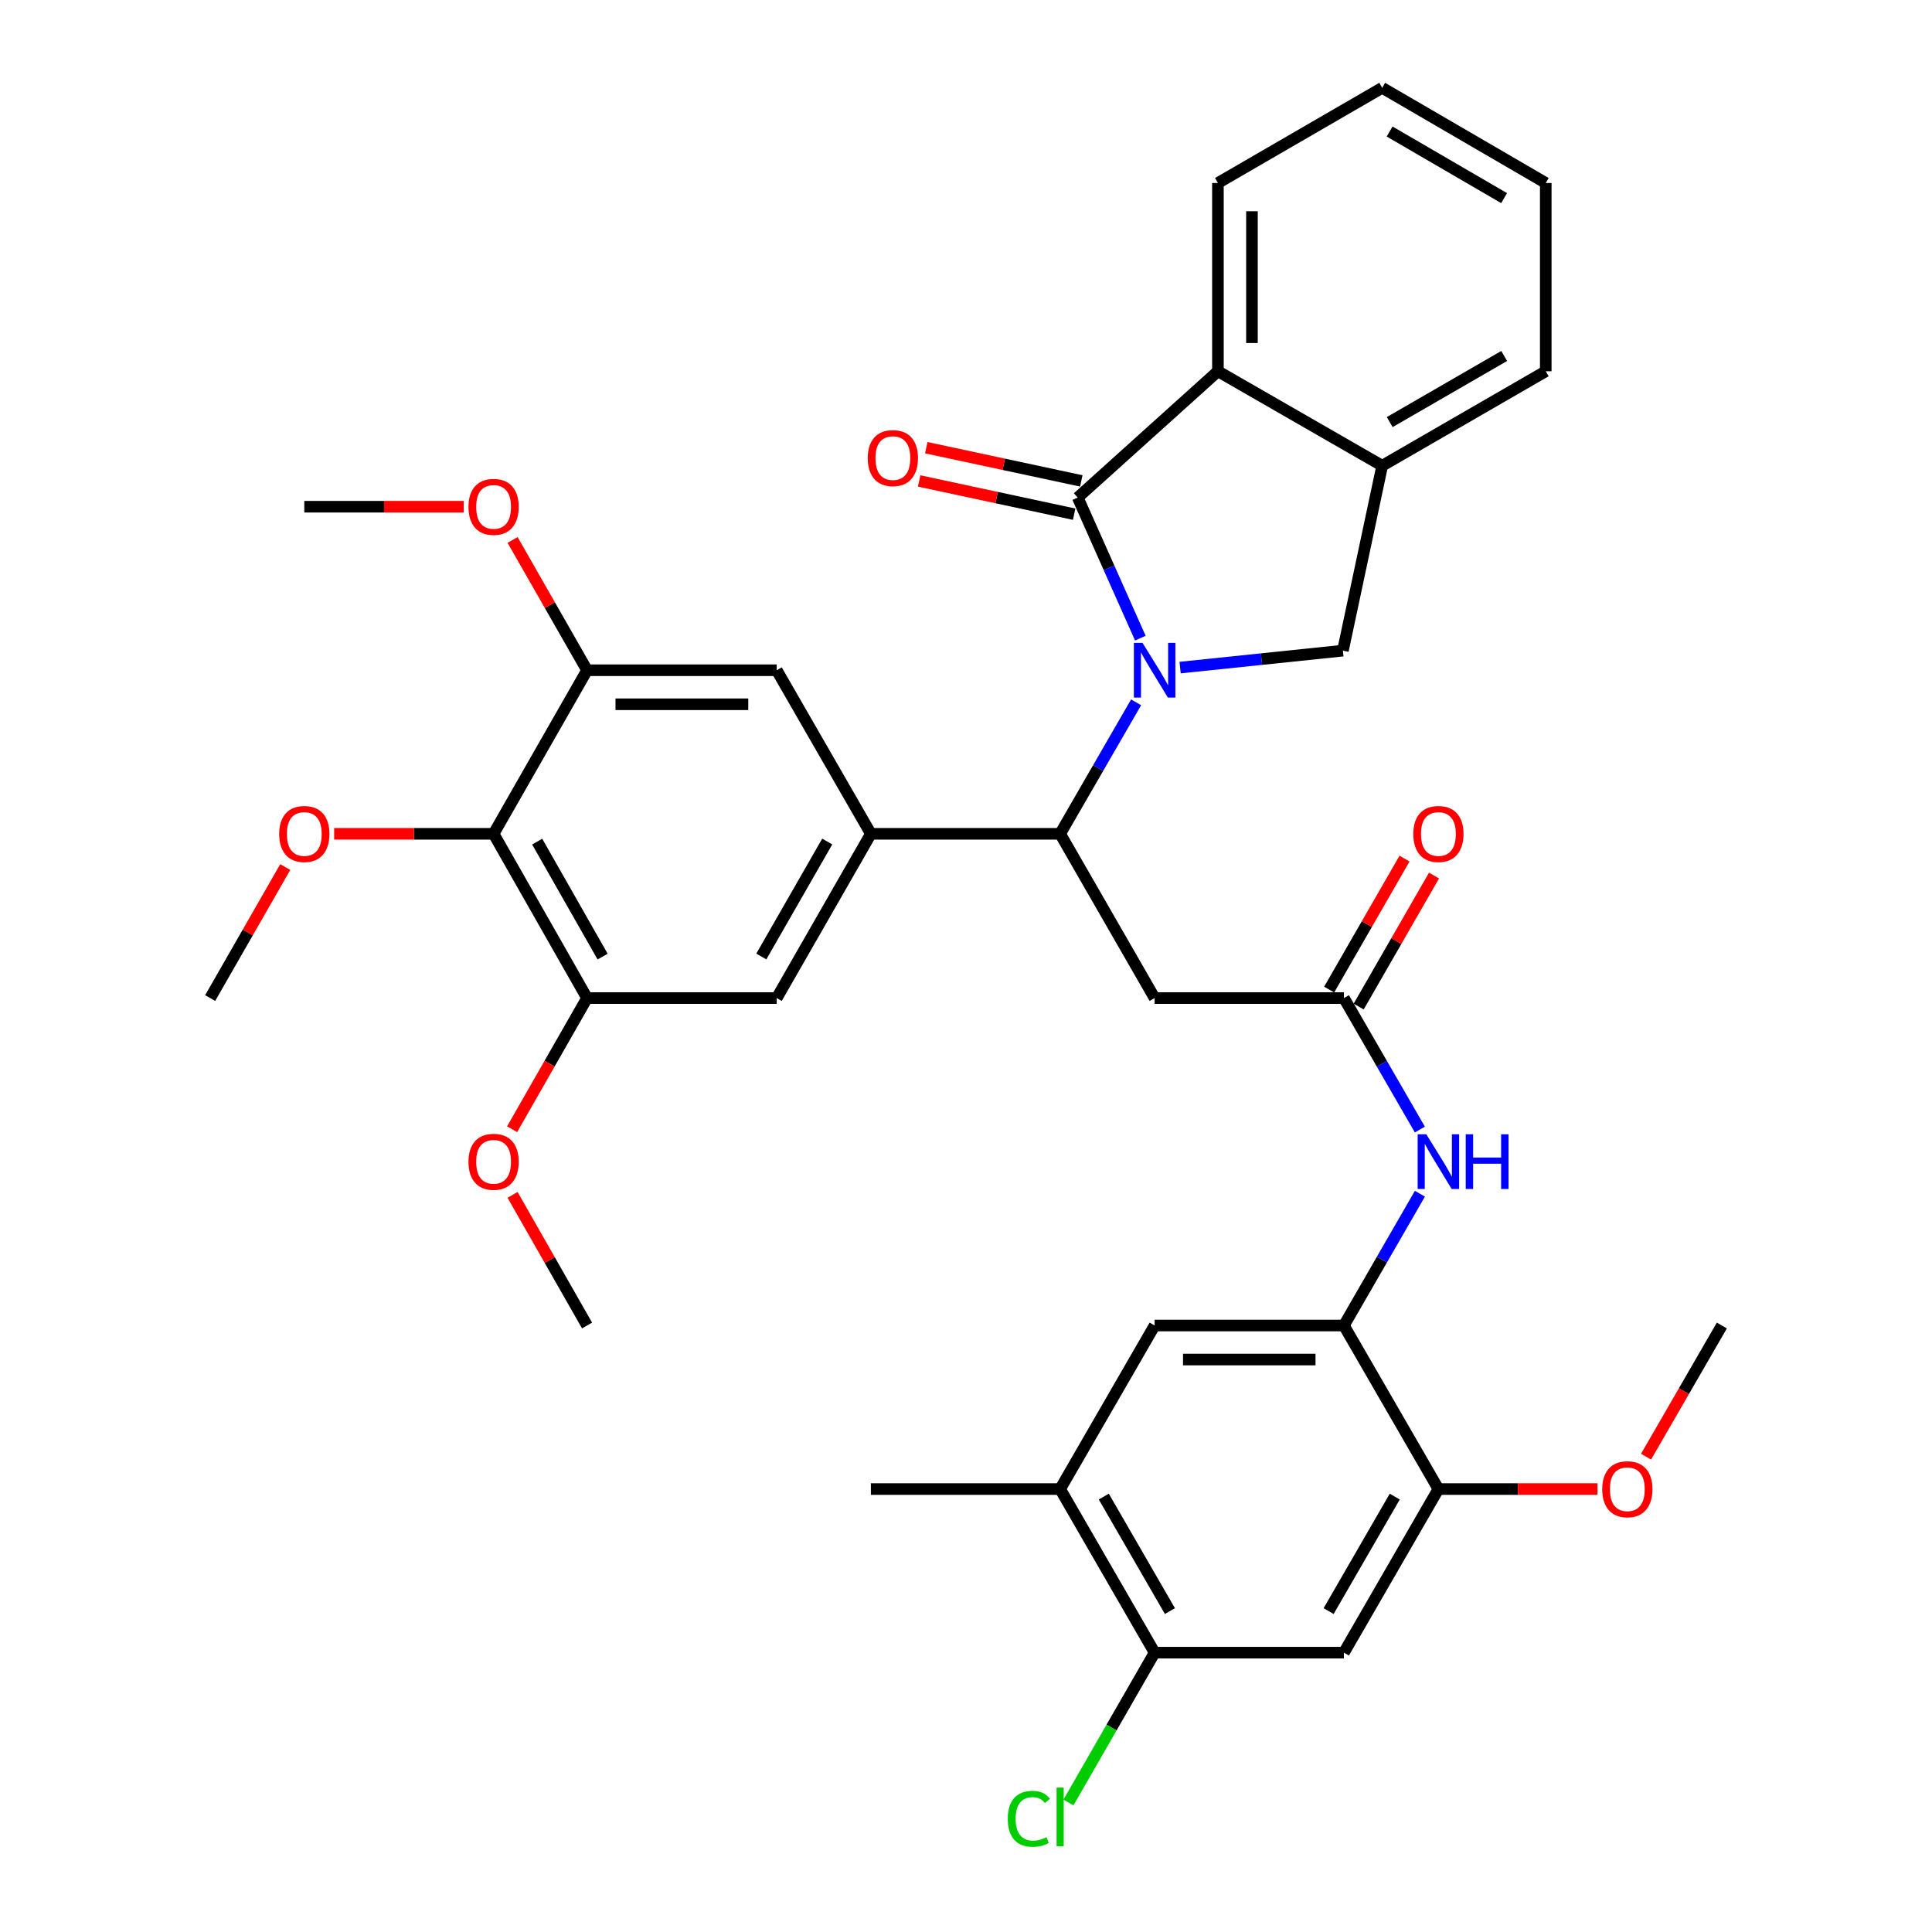 <?xml version='1.0' encoding='iso-8859-1'?>
<svg version='1.1' baseProfile='full'
              xmlns='http://www.w3.org/2000/svg'
                      xmlns:rdkit='http://www.rdkit.org/xml'
                      xmlns:xlink='http://www.w3.org/1999/xlink'
                  xml:space='preserve'
width='1000px' height='1000px' viewBox='0 0 1000 1000'>
<!-- END OF HEADER -->
<rect style='opacity:1.0;fill:#FFFFFF;stroke:none' width='1000' height='1000' x='0' y='0'> </rect>
<path class='bond-0' d='M 590.239,330.309 L 574.036,293.92' style='fill:none;fill-rule:evenodd;stroke:#0000FF;stroke-width:6px;stroke-linecap:butt;stroke-linejoin:miter;stroke-opacity:1' />
<path class='bond-0' d='M 574.036,293.92 L 557.834,257.532' style='fill:none;fill-rule:evenodd;stroke:#000000;stroke-width:6px;stroke-linecap:butt;stroke-linejoin:miter;stroke-opacity:1' />
<path class='bond-1' d='M 588.043,363.519 L 568.388,397.55' style='fill:none;fill-rule:evenodd;stroke:#0000FF;stroke-width:6px;stroke-linecap:butt;stroke-linejoin:miter;stroke-opacity:1' />
<path class='bond-1' d='M 568.388,397.55 L 548.733,431.581' style='fill:none;fill-rule:evenodd;stroke:#000000;stroke-width:6px;stroke-linecap:butt;stroke-linejoin:miter;stroke-opacity:1' />
<path class='bond-3' d='M 610.822,345.541 L 652.956,341.154' style='fill:none;fill-rule:evenodd;stroke:#0000FF;stroke-width:6px;stroke-linecap:butt;stroke-linejoin:miter;stroke-opacity:1' />
<path class='bond-3' d='M 652.956,341.154 L 695.089,336.767' style='fill:none;fill-rule:evenodd;stroke:#000000;stroke-width:6px;stroke-linecap:butt;stroke-linejoin:miter;stroke-opacity:1' />
<path class='bond-4' d='M 557.834,257.532 L 630.395,192.163' style='fill:none;fill-rule:evenodd;stroke:#000000;stroke-width:6px;stroke-linecap:butt;stroke-linejoin:miter;stroke-opacity:1' />
<path class='bond-20' d='M 559.68,248.92 L 519.56,240.32' style='fill:none;fill-rule:evenodd;stroke:#000000;stroke-width:6px;stroke-linecap:butt;stroke-linejoin:miter;stroke-opacity:1' />
<path class='bond-20' d='M 519.56,240.32 L 479.441,231.72' style='fill:none;fill-rule:evenodd;stroke:#FF0000;stroke-width:6px;stroke-linecap:butt;stroke-linejoin:miter;stroke-opacity:1' />
<path class='bond-20' d='M 555.988,266.143 L 515.869,257.543' style='fill:none;fill-rule:evenodd;stroke:#000000;stroke-width:6px;stroke-linecap:butt;stroke-linejoin:miter;stroke-opacity:1' />
<path class='bond-20' d='M 515.869,257.543 L 475.749,248.943' style='fill:none;fill-rule:evenodd;stroke:#FF0000;stroke-width:6px;stroke-linecap:butt;stroke-linejoin:miter;stroke-opacity:1' />
<path class='bond-2' d='M 548.733,431.581 L 450.768,431.581' style='fill:none;fill-rule:evenodd;stroke:#000000;stroke-width:6px;stroke-linecap:butt;stroke-linejoin:miter;stroke-opacity:1' />
<path class='bond-5' d='M 548.733,431.581 L 597.633,516.6' style='fill:none;fill-rule:evenodd;stroke:#000000;stroke-width:6px;stroke-linecap:butt;stroke-linejoin:miter;stroke-opacity:1' />
<path class='bond-14' d='M 450.768,431.581 L 402.025,346.915' style='fill:none;fill-rule:evenodd;stroke:#000000;stroke-width:6px;stroke-linecap:butt;stroke-linejoin:miter;stroke-opacity:1' />
<path class='bond-15' d='M 450.768,431.581 L 402.025,516.6' style='fill:none;fill-rule:evenodd;stroke:#000000;stroke-width:6px;stroke-linecap:butt;stroke-linejoin:miter;stroke-opacity:1' />
<path class='bond-15' d='M 428.175,435.573 L 394.055,495.086' style='fill:none;fill-rule:evenodd;stroke:#000000;stroke-width:6px;stroke-linecap:butt;stroke-linejoin:miter;stroke-opacity:1' />
<path class='bond-9' d='M 695.089,336.767 L 715.424,241.062' style='fill:none;fill-rule:evenodd;stroke:#000000;stroke-width:6px;stroke-linecap:butt;stroke-linejoin:miter;stroke-opacity:1' />
<path class='bond-27' d='M 630.395,192.163 L 630.395,94.716' style='fill:none;fill-rule:evenodd;stroke:#000000;stroke-width:6px;stroke-linecap:butt;stroke-linejoin:miter;stroke-opacity:1' />
<path class='bond-27' d='M 648.01,177.546 L 648.01,109.333' style='fill:none;fill-rule:evenodd;stroke:#000000;stroke-width:6px;stroke-linecap:butt;stroke-linejoin:miter;stroke-opacity:1' />
<path class='bond-36' d='M 630.395,192.163 L 715.424,241.062' style='fill:none;fill-rule:evenodd;stroke:#000000;stroke-width:6px;stroke-linecap:butt;stroke-linejoin:miter;stroke-opacity:1' />
<path class='bond-7' d='M 597.633,516.6 L 695.608,516.6' style='fill:none;fill-rule:evenodd;stroke:#000000;stroke-width:6px;stroke-linecap:butt;stroke-linejoin:miter;stroke-opacity:1' />
<path class='bond-6' d='M 255.483,431.581 L 303.864,516.6' style='fill:none;fill-rule:evenodd;stroke:#000000;stroke-width:6px;stroke-linecap:butt;stroke-linejoin:miter;stroke-opacity:1' />
<path class='bond-6' d='M 278.049,435.622 L 311.916,495.135' style='fill:none;fill-rule:evenodd;stroke:#000000;stroke-width:6px;stroke-linecap:butt;stroke-linejoin:miter;stroke-opacity:1' />
<path class='bond-23' d='M 255.483,431.581 L 214.22,431.581' style='fill:none;fill-rule:evenodd;stroke:#000000;stroke-width:6px;stroke-linecap:butt;stroke-linejoin:miter;stroke-opacity:1' />
<path class='bond-23' d='M 214.22,431.581 L 172.957,431.581' style='fill:none;fill-rule:evenodd;stroke:#FF0000;stroke-width:6px;stroke-linecap:butt;stroke-linejoin:miter;stroke-opacity:1' />
<path class='bond-38' d='M 255.483,431.581 L 303.864,346.915' style='fill:none;fill-rule:evenodd;stroke:#000000;stroke-width:6px;stroke-linecap:butt;stroke-linejoin:miter;stroke-opacity:1' />
<path class='bond-12' d='M 695.608,516.6 L 715.266,550.626' style='fill:none;fill-rule:evenodd;stroke:#000000;stroke-width:6px;stroke-linecap:butt;stroke-linejoin:miter;stroke-opacity:1' />
<path class='bond-12' d='M 715.266,550.626 L 734.924,584.652' style='fill:none;fill-rule:evenodd;stroke:#0000FF;stroke-width:6px;stroke-linecap:butt;stroke-linejoin:miter;stroke-opacity:1' />
<path class='bond-21' d='M 703.242,520.992 L 722.746,487.088' style='fill:none;fill-rule:evenodd;stroke:#000000;stroke-width:6px;stroke-linecap:butt;stroke-linejoin:miter;stroke-opacity:1' />
<path class='bond-21' d='M 722.746,487.088 L 742.249,453.185' style='fill:none;fill-rule:evenodd;stroke:#FF0000;stroke-width:6px;stroke-linecap:butt;stroke-linejoin:miter;stroke-opacity:1' />
<path class='bond-21' d='M 687.974,512.208 L 707.477,478.305' style='fill:none;fill-rule:evenodd;stroke:#000000;stroke-width:6px;stroke-linecap:butt;stroke-linejoin:miter;stroke-opacity:1' />
<path class='bond-21' d='M 707.477,478.305 L 726.981,444.402' style='fill:none;fill-rule:evenodd;stroke:#FF0000;stroke-width:6px;stroke-linecap:butt;stroke-linejoin:miter;stroke-opacity:1' />
<path class='bond-8' d='M 695.608,686.08 L 715.274,651.972' style='fill:none;fill-rule:evenodd;stroke:#000000;stroke-width:6px;stroke-linecap:butt;stroke-linejoin:miter;stroke-opacity:1' />
<path class='bond-8' d='M 715.274,651.972 L 734.941,617.865' style='fill:none;fill-rule:evenodd;stroke:#0000FF;stroke-width:6px;stroke-linecap:butt;stroke-linejoin:miter;stroke-opacity:1' />
<path class='bond-16' d='M 695.608,686.08 L 744.517,770.736' style='fill:none;fill-rule:evenodd;stroke:#000000;stroke-width:6px;stroke-linecap:butt;stroke-linejoin:miter;stroke-opacity:1' />
<path class='bond-18' d='M 695.608,686.08 L 597.633,686.08' style='fill:none;fill-rule:evenodd;stroke:#000000;stroke-width:6px;stroke-linecap:butt;stroke-linejoin:miter;stroke-opacity:1' />
<path class='bond-18' d='M 680.911,703.694 L 612.329,703.694' style='fill:none;fill-rule:evenodd;stroke:#000000;stroke-width:6px;stroke-linecap:butt;stroke-linejoin:miter;stroke-opacity:1' />
<path class='bond-28' d='M 715.424,241.062 L 800.081,192.163' style='fill:none;fill-rule:evenodd;stroke:#000000;stroke-width:6px;stroke-linecap:butt;stroke-linejoin:miter;stroke-opacity:1' />
<path class='bond-28' d='M 719.312,218.475 L 778.572,184.245' style='fill:none;fill-rule:evenodd;stroke:#000000;stroke-width:6px;stroke-linecap:butt;stroke-linejoin:miter;stroke-opacity:1' />
<path class='bond-10' d='M 303.864,346.915 L 402.025,346.915' style='fill:none;fill-rule:evenodd;stroke:#000000;stroke-width:6px;stroke-linecap:butt;stroke-linejoin:miter;stroke-opacity:1' />
<path class='bond-10' d='M 318.588,364.529 L 387.301,364.529' style='fill:none;fill-rule:evenodd;stroke:#000000;stroke-width:6px;stroke-linecap:butt;stroke-linejoin:miter;stroke-opacity:1' />
<path class='bond-25' d='M 303.864,346.915 L 284.589,313.195' style='fill:none;fill-rule:evenodd;stroke:#000000;stroke-width:6px;stroke-linecap:butt;stroke-linejoin:miter;stroke-opacity:1' />
<path class='bond-25' d='M 284.589,313.195 L 265.313,279.475' style='fill:none;fill-rule:evenodd;stroke:#FF0000;stroke-width:6px;stroke-linecap:butt;stroke-linejoin:miter;stroke-opacity:1' />
<path class='bond-11' d='M 303.864,516.6 L 402.025,516.6' style='fill:none;fill-rule:evenodd;stroke:#000000;stroke-width:6px;stroke-linecap:butt;stroke-linejoin:miter;stroke-opacity:1' />
<path class='bond-24' d='M 303.864,516.6 L 284.462,550.55' style='fill:none;fill-rule:evenodd;stroke:#000000;stroke-width:6px;stroke-linecap:butt;stroke-linejoin:miter;stroke-opacity:1' />
<path class='bond-24' d='M 284.462,550.55 L 265.06,584.499' style='fill:none;fill-rule:evenodd;stroke:#FF0000;stroke-width:6px;stroke-linecap:butt;stroke-linejoin:miter;stroke-opacity:1' />
<path class='bond-13' d='M 695.608,855.413 L 744.517,770.736' style='fill:none;fill-rule:evenodd;stroke:#000000;stroke-width:6px;stroke-linecap:butt;stroke-linejoin:miter;stroke-opacity:1' />
<path class='bond-13' d='M 687.691,833.901 L 721.928,774.628' style='fill:none;fill-rule:evenodd;stroke:#000000;stroke-width:6px;stroke-linecap:butt;stroke-linejoin:miter;stroke-opacity:1' />
<path class='bond-39' d='M 695.608,855.413 L 597.633,855.413' style='fill:none;fill-rule:evenodd;stroke:#000000;stroke-width:6px;stroke-linecap:butt;stroke-linejoin:miter;stroke-opacity:1' />
<path class='bond-26' d='M 744.517,770.736 L 785.689,770.736' style='fill:none;fill-rule:evenodd;stroke:#000000;stroke-width:6px;stroke-linecap:butt;stroke-linejoin:miter;stroke-opacity:1' />
<path class='bond-26' d='M 785.689,770.736 L 826.861,770.736' style='fill:none;fill-rule:evenodd;stroke:#FF0000;stroke-width:6px;stroke-linecap:butt;stroke-linejoin:miter;stroke-opacity:1' />
<path class='bond-17' d='M 597.633,855.413 L 548.733,770.736' style='fill:none;fill-rule:evenodd;stroke:#000000;stroke-width:6px;stroke-linecap:butt;stroke-linejoin:miter;stroke-opacity:1' />
<path class='bond-17' d='M 605.551,833.902 L 571.322,774.629' style='fill:none;fill-rule:evenodd;stroke:#000000;stroke-width:6px;stroke-linecap:butt;stroke-linejoin:miter;stroke-opacity:1' />
<path class='bond-22' d='M 597.633,855.413 L 575.329,894.187' style='fill:none;fill-rule:evenodd;stroke:#000000;stroke-width:6px;stroke-linecap:butt;stroke-linejoin:miter;stroke-opacity:1' />
<path class='bond-22' d='M 575.329,894.187 L 553.025,932.961' style='fill:none;fill-rule:evenodd;stroke:#00CC00;stroke-width:6px;stroke-linecap:butt;stroke-linejoin:miter;stroke-opacity:1' />
<path class='bond-19' d='M 597.633,686.08 L 548.733,770.736' style='fill:none;fill-rule:evenodd;stroke:#000000;stroke-width:6px;stroke-linecap:butt;stroke-linejoin:miter;stroke-opacity:1' />
<path class='bond-29' d='M 548.733,770.736 L 450.768,770.736' style='fill:none;fill-rule:evenodd;stroke:#000000;stroke-width:6px;stroke-linecap:butt;stroke-linejoin:miter;stroke-opacity:1' />
<path class='bond-30' d='M 147.643,448.791 L 128.209,482.696' style='fill:none;fill-rule:evenodd;stroke:#FF0000;stroke-width:6px;stroke-linecap:butt;stroke-linejoin:miter;stroke-opacity:1' />
<path class='bond-30' d='M 128.209,482.696 L 108.775,516.6' style='fill:none;fill-rule:evenodd;stroke:#000000;stroke-width:6px;stroke-linecap:butt;stroke-linejoin:miter;stroke-opacity:1' />
<path class='bond-31' d='M 265.294,618.458 L 284.579,652.269' style='fill:none;fill-rule:evenodd;stroke:#FF0000;stroke-width:6px;stroke-linecap:butt;stroke-linejoin:miter;stroke-opacity:1' />
<path class='bond-31' d='M 284.579,652.269 L 303.864,686.08' style='fill:none;fill-rule:evenodd;stroke:#000000;stroke-width:6px;stroke-linecap:butt;stroke-linejoin:miter;stroke-opacity:1' />
<path class='bond-32' d='M 240.034,262.278 L 198.771,262.278' style='fill:none;fill-rule:evenodd;stroke:#FF0000;stroke-width:6px;stroke-linecap:butt;stroke-linejoin:miter;stroke-opacity:1' />
<path class='bond-32' d='M 198.771,262.278 L 157.508,262.278' style='fill:none;fill-rule:evenodd;stroke:#000000;stroke-width:6px;stroke-linecap:butt;stroke-linejoin:miter;stroke-opacity:1' />
<path class='bond-33' d='M 851.993,753.972 L 871.609,720.026' style='fill:none;fill-rule:evenodd;stroke:#FF0000;stroke-width:6px;stroke-linecap:butt;stroke-linejoin:miter;stroke-opacity:1' />
<path class='bond-33' d='M 871.609,720.026 L 891.225,686.08' style='fill:none;fill-rule:evenodd;stroke:#000000;stroke-width:6px;stroke-linecap:butt;stroke-linejoin:miter;stroke-opacity:1' />
<path class='bond-34' d='M 630.395,94.716 L 715.424,45.455' style='fill:none;fill-rule:evenodd;stroke:#000000;stroke-width:6px;stroke-linecap:butt;stroke-linejoin:miter;stroke-opacity:1' />
<path class='bond-35' d='M 800.081,192.163 L 800.081,94.716' style='fill:none;fill-rule:evenodd;stroke:#000000;stroke-width:6px;stroke-linecap:butt;stroke-linejoin:miter;stroke-opacity:1' />
<path class='bond-37' d='M 715.424,45.455 L 800.081,94.716' style='fill:none;fill-rule:evenodd;stroke:#000000;stroke-width:6px;stroke-linecap:butt;stroke-linejoin:miter;stroke-opacity:1' />
<path class='bond-37' d='M 719.263,68.068 L 778.523,102.551' style='fill:none;fill-rule:evenodd;stroke:#000000;stroke-width:6px;stroke-linecap:butt;stroke-linejoin:miter;stroke-opacity:1' />
<path  class='atom-0' d='M 591.373 332.755
L 600.653 347.755
Q 601.573 349.235, 603.053 351.915
Q 604.533 354.595, 604.613 354.755
L 604.613 332.755
L 608.373 332.755
L 608.373 361.075
L 604.493 361.075
L 594.533 344.675
Q 593.373 342.755, 592.133 340.555
Q 590.933 338.355, 590.573 337.675
L 590.573 361.075
L 586.893 361.075
L 586.893 332.755
L 591.373 332.755
' fill='#0000FF'/>
<path  class='atom-13' d='M 738.257 587.097
L 747.537 602.097
Q 748.457 603.577, 749.937 606.257
Q 751.417 608.937, 751.497 609.097
L 751.497 587.097
L 755.257 587.097
L 755.257 615.417
L 751.377 615.417
L 741.417 599.017
Q 740.257 597.097, 739.017 594.897
Q 737.817 592.697, 737.457 592.017
L 737.457 615.417
L 733.777 615.417
L 733.777 587.097
L 738.257 587.097
' fill='#0000FF'/>
<path  class='atom-13' d='M 758.657 587.097
L 762.497 587.097
L 762.497 599.137
L 776.977 599.137
L 776.977 587.097
L 780.817 587.097
L 780.817 615.417
L 776.977 615.417
L 776.977 602.337
L 762.497 602.337
L 762.497 615.417
L 758.657 615.417
L 758.657 587.097
' fill='#0000FF'/>
<path  class='atom-21' d='M 449.149 237.101
Q 449.149 230.301, 452.509 226.501
Q 455.869 222.701, 462.149 222.701
Q 468.429 222.701, 471.789 226.501
Q 475.149 230.301, 475.149 237.101
Q 475.149 243.981, 471.749 247.901
Q 468.349 251.781, 462.149 251.781
Q 455.909 251.781, 452.509 247.901
Q 449.149 244.021, 449.149 237.101
M 462.149 248.581
Q 466.469 248.581, 468.789 245.701
Q 471.149 242.781, 471.149 237.101
Q 471.149 231.541, 468.789 228.741
Q 466.469 225.901, 462.149 225.901
Q 457.829 225.901, 455.469 228.701
Q 453.149 231.501, 453.149 237.101
Q 453.149 242.821, 455.469 245.701
Q 457.829 248.581, 462.149 248.581
' fill='#FF0000'/>
<path  class='atom-22' d='M 731.517 431.661
Q 731.517 424.861, 734.877 421.061
Q 738.237 417.261, 744.517 417.261
Q 750.797 417.261, 754.157 421.061
Q 757.517 424.861, 757.517 431.661
Q 757.517 438.541, 754.117 442.461
Q 750.717 446.341, 744.517 446.341
Q 738.277 446.341, 734.877 442.461
Q 731.517 438.581, 731.517 431.661
M 744.517 443.141
Q 748.837 443.141, 751.157 440.261
Q 753.517 437.341, 753.517 431.661
Q 753.517 426.101, 751.157 423.301
Q 748.837 420.461, 744.517 420.461
Q 740.197 420.461, 737.837 423.261
Q 735.517 426.061, 735.517 431.661
Q 735.517 437.381, 737.837 440.261
Q 740.197 443.141, 744.517 443.141
' fill='#FF0000'/>
<path  class='atom-23' d='M 521.613 941.402
Q 521.613 934.362, 524.893 930.682
Q 528.213 926.962, 534.493 926.962
Q 540.333 926.962, 543.453 931.082
L 540.813 933.242
Q 538.533 930.242, 534.493 930.242
Q 530.213 930.242, 527.933 933.122
Q 525.693 935.962, 525.693 941.402
Q 525.693 947.002, 528.013 949.882
Q 530.373 952.762, 534.933 952.762
Q 538.053 952.762, 541.693 950.882
L 542.813 953.882
Q 541.333 954.842, 539.093 955.402
Q 536.853 955.962, 534.373 955.962
Q 528.213 955.962, 524.893 952.202
Q 521.613 948.442, 521.613 941.402
' fill='#00CC00'/>
<path  class='atom-23' d='M 546.893 925.242
L 550.573 925.242
L 550.573 955.602
L 546.893 955.602
L 546.893 925.242
' fill='#00CC00'/>
<path  class='atom-24' d='M 144.508 431.661
Q 144.508 424.861, 147.868 421.061
Q 151.228 417.261, 157.508 417.261
Q 163.788 417.261, 167.148 421.061
Q 170.508 424.861, 170.508 431.661
Q 170.508 438.541, 167.108 442.461
Q 163.708 446.341, 157.508 446.341
Q 151.268 446.341, 147.868 442.461
Q 144.508 438.581, 144.508 431.661
M 157.508 443.141
Q 161.828 443.141, 164.148 440.261
Q 166.508 437.341, 166.508 431.661
Q 166.508 426.101, 164.148 423.301
Q 161.828 420.461, 157.508 420.461
Q 153.188 420.461, 150.828 423.261
Q 148.508 426.061, 148.508 431.661
Q 148.508 437.381, 150.828 440.261
Q 153.188 443.141, 157.508 443.141
' fill='#FF0000'/>
<path  class='atom-25' d='M 242.483 601.337
Q 242.483 594.537, 245.843 590.737
Q 249.203 586.937, 255.483 586.937
Q 261.763 586.937, 265.123 590.737
Q 268.483 594.537, 268.483 601.337
Q 268.483 608.217, 265.083 612.137
Q 261.683 616.017, 255.483 616.017
Q 249.243 616.017, 245.843 612.137
Q 242.483 608.257, 242.483 601.337
M 255.483 612.817
Q 259.803 612.817, 262.123 609.937
Q 264.483 607.017, 264.483 601.337
Q 264.483 595.777, 262.123 592.977
Q 259.803 590.137, 255.483 590.137
Q 251.163 590.137, 248.803 592.937
Q 246.483 595.737, 246.483 601.337
Q 246.483 607.057, 248.803 609.937
Q 251.163 612.817, 255.483 612.817
' fill='#FF0000'/>
<path  class='atom-26' d='M 242.483 262.358
Q 242.483 255.558, 245.843 251.758
Q 249.203 247.958, 255.483 247.958
Q 261.763 247.958, 265.123 251.758
Q 268.483 255.558, 268.483 262.358
Q 268.483 269.238, 265.083 273.158
Q 261.683 277.038, 255.483 277.038
Q 249.243 277.038, 245.843 273.158
Q 242.483 269.278, 242.483 262.358
M 255.483 273.838
Q 259.803 273.838, 262.123 270.958
Q 264.483 268.038, 264.483 262.358
Q 264.483 256.798, 262.123 253.998
Q 259.803 251.158, 255.483 251.158
Q 251.163 251.158, 248.803 253.958
Q 246.483 256.758, 246.483 262.358
Q 246.483 268.078, 248.803 270.958
Q 251.163 273.838, 255.483 273.838
' fill='#FF0000'/>
<path  class='atom-27' d='M 829.306 770.816
Q 829.306 764.016, 832.666 760.216
Q 836.026 756.416, 842.306 756.416
Q 848.586 756.416, 851.946 760.216
Q 855.306 764.016, 855.306 770.816
Q 855.306 777.696, 851.906 781.616
Q 848.506 785.496, 842.306 785.496
Q 836.066 785.496, 832.666 781.616
Q 829.306 777.736, 829.306 770.816
M 842.306 782.296
Q 846.626 782.296, 848.946 779.416
Q 851.306 776.496, 851.306 770.816
Q 851.306 765.256, 848.946 762.456
Q 846.626 759.616, 842.306 759.616
Q 837.986 759.616, 835.626 762.416
Q 833.306 765.216, 833.306 770.816
Q 833.306 776.536, 835.626 779.416
Q 837.986 782.296, 842.306 782.296
' fill='#FF0000'/>
</svg>
